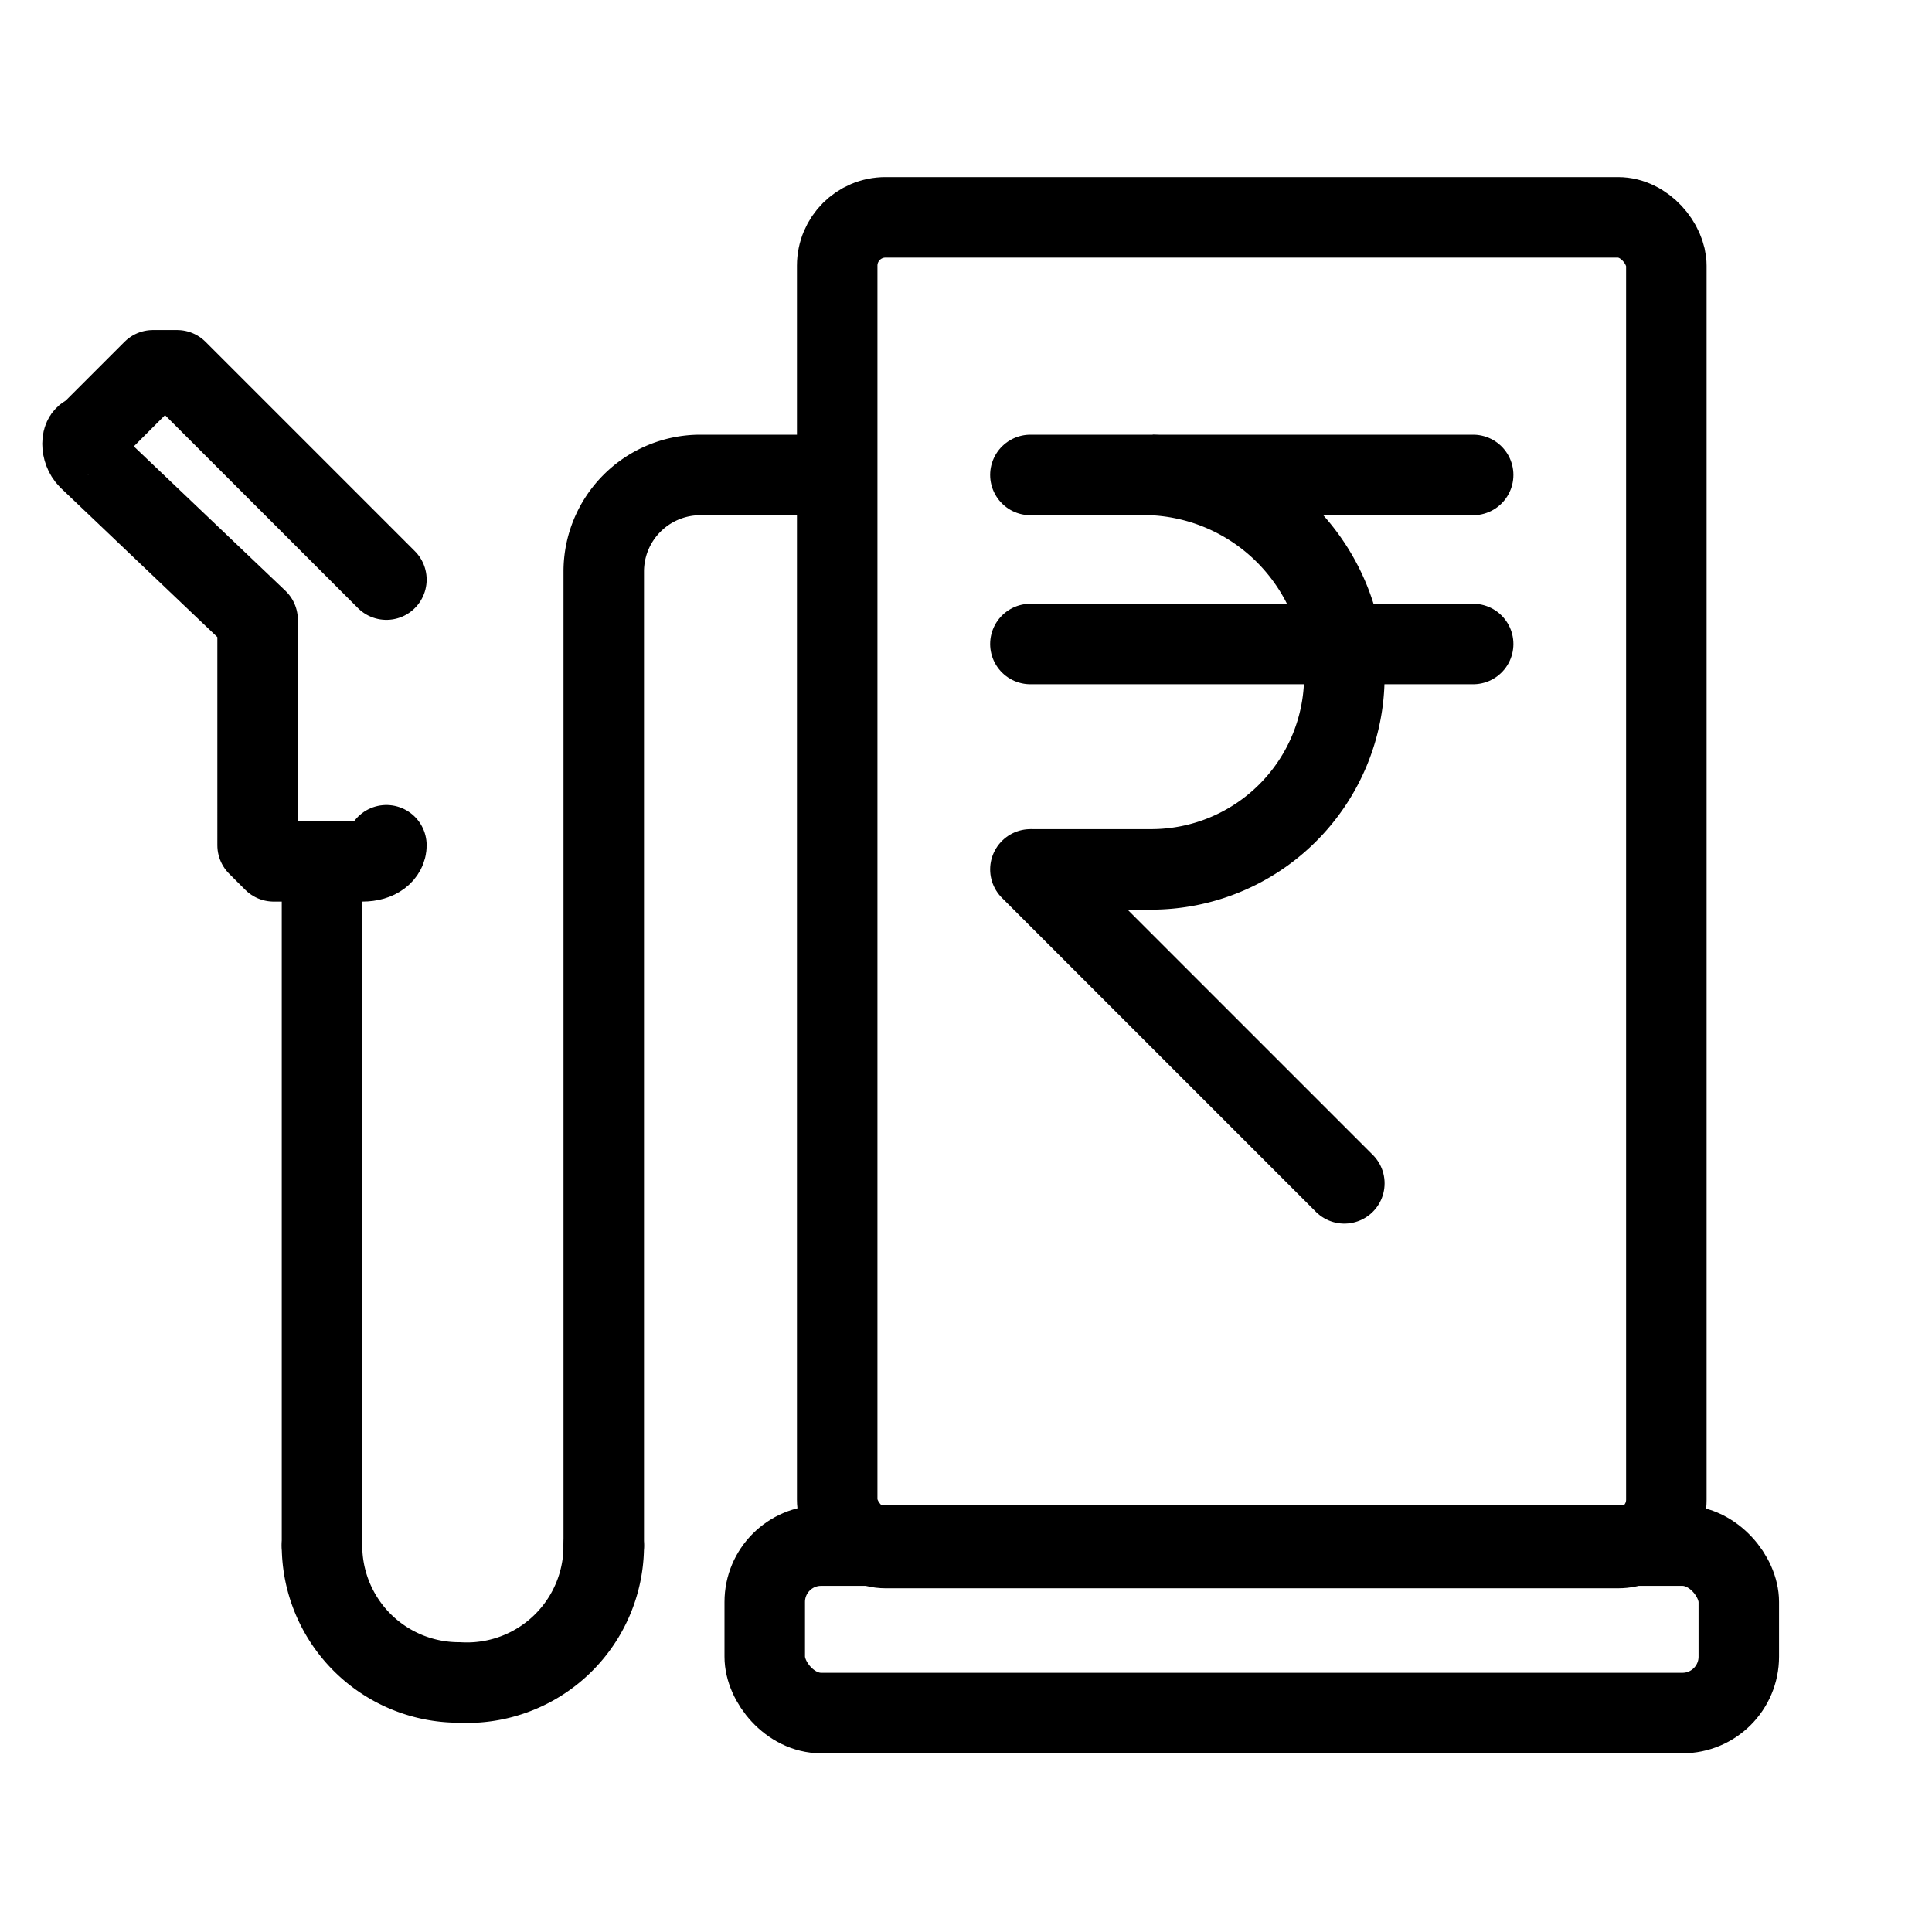 <svg id="Layer_1" data-name="Layer 1" xmlns="http://www.w3.org/2000/svg" width="24" height="24" viewBox="0 0 24 24">
  <defs>
    <style>
      .cls-1, .cls-2, .cls-3 {
        fill: none;
        stroke: #000;
      }

      .cls-1, .cls-2 {
        stroke-linecap: round;
      }

      .cls-1 {
        stroke-linejoin: round;
      }

      .cls-2, .cls-3 {
        stroke-miterlimit: 10;
      }
    </style>
  </defs>
  <g>
    <g>
      <rect class="cls-1" x="10.4" y="2.7" width="10.3" height="16.53" rx="0.6"/>
      <rect class="cls-1" x="9.5" y="19.2" width="12.1" height="2.08" rx="0.7"/>
      <line class="cls-1" x1="4" y1="19.2" x2="4" y2="10.7"/>
      <path class="cls-1" d="M10.3,5.9H8.7A1.2,1.2,0,0,0,7.5,7.1V19.2"/>
      <path class="cls-1" d="M3.4,10.7H4.5c.2,0,.3-.1.3-.2v0c0,.1-.1.2-.3.2H3.4l-.2-.2V7.7l-2.1-2c-.1-.1-.1-.3,0-.3l.8-.8h.3L4.8,7.2"/>
      <path class="cls-1" d="M7.5,19.2a1.7,1.7,0,0,1-1.8,1.7A1.7,1.7,0,0,1,4,19.2"/>
    </g>
    <g>
      <line class="cls-2" x1="12.8" y1="5.9" x2="18.3" y2="5.9"/>
      <line class="cls-2" x1="12.8" y1="8" x2="18.3" y2="8"/>
      <line class="cls-2" x1="12.8" y1="10.8" x2="16.7" y2="14.7"/>
      <path class="cls-3" d="M14.3,5.9a2.5,2.5,0,0,1,2.4,2.5h0a2.4,2.4,0,0,1-2.4,2.4H12.8"/>
    </g>
  </g>
</svg>
